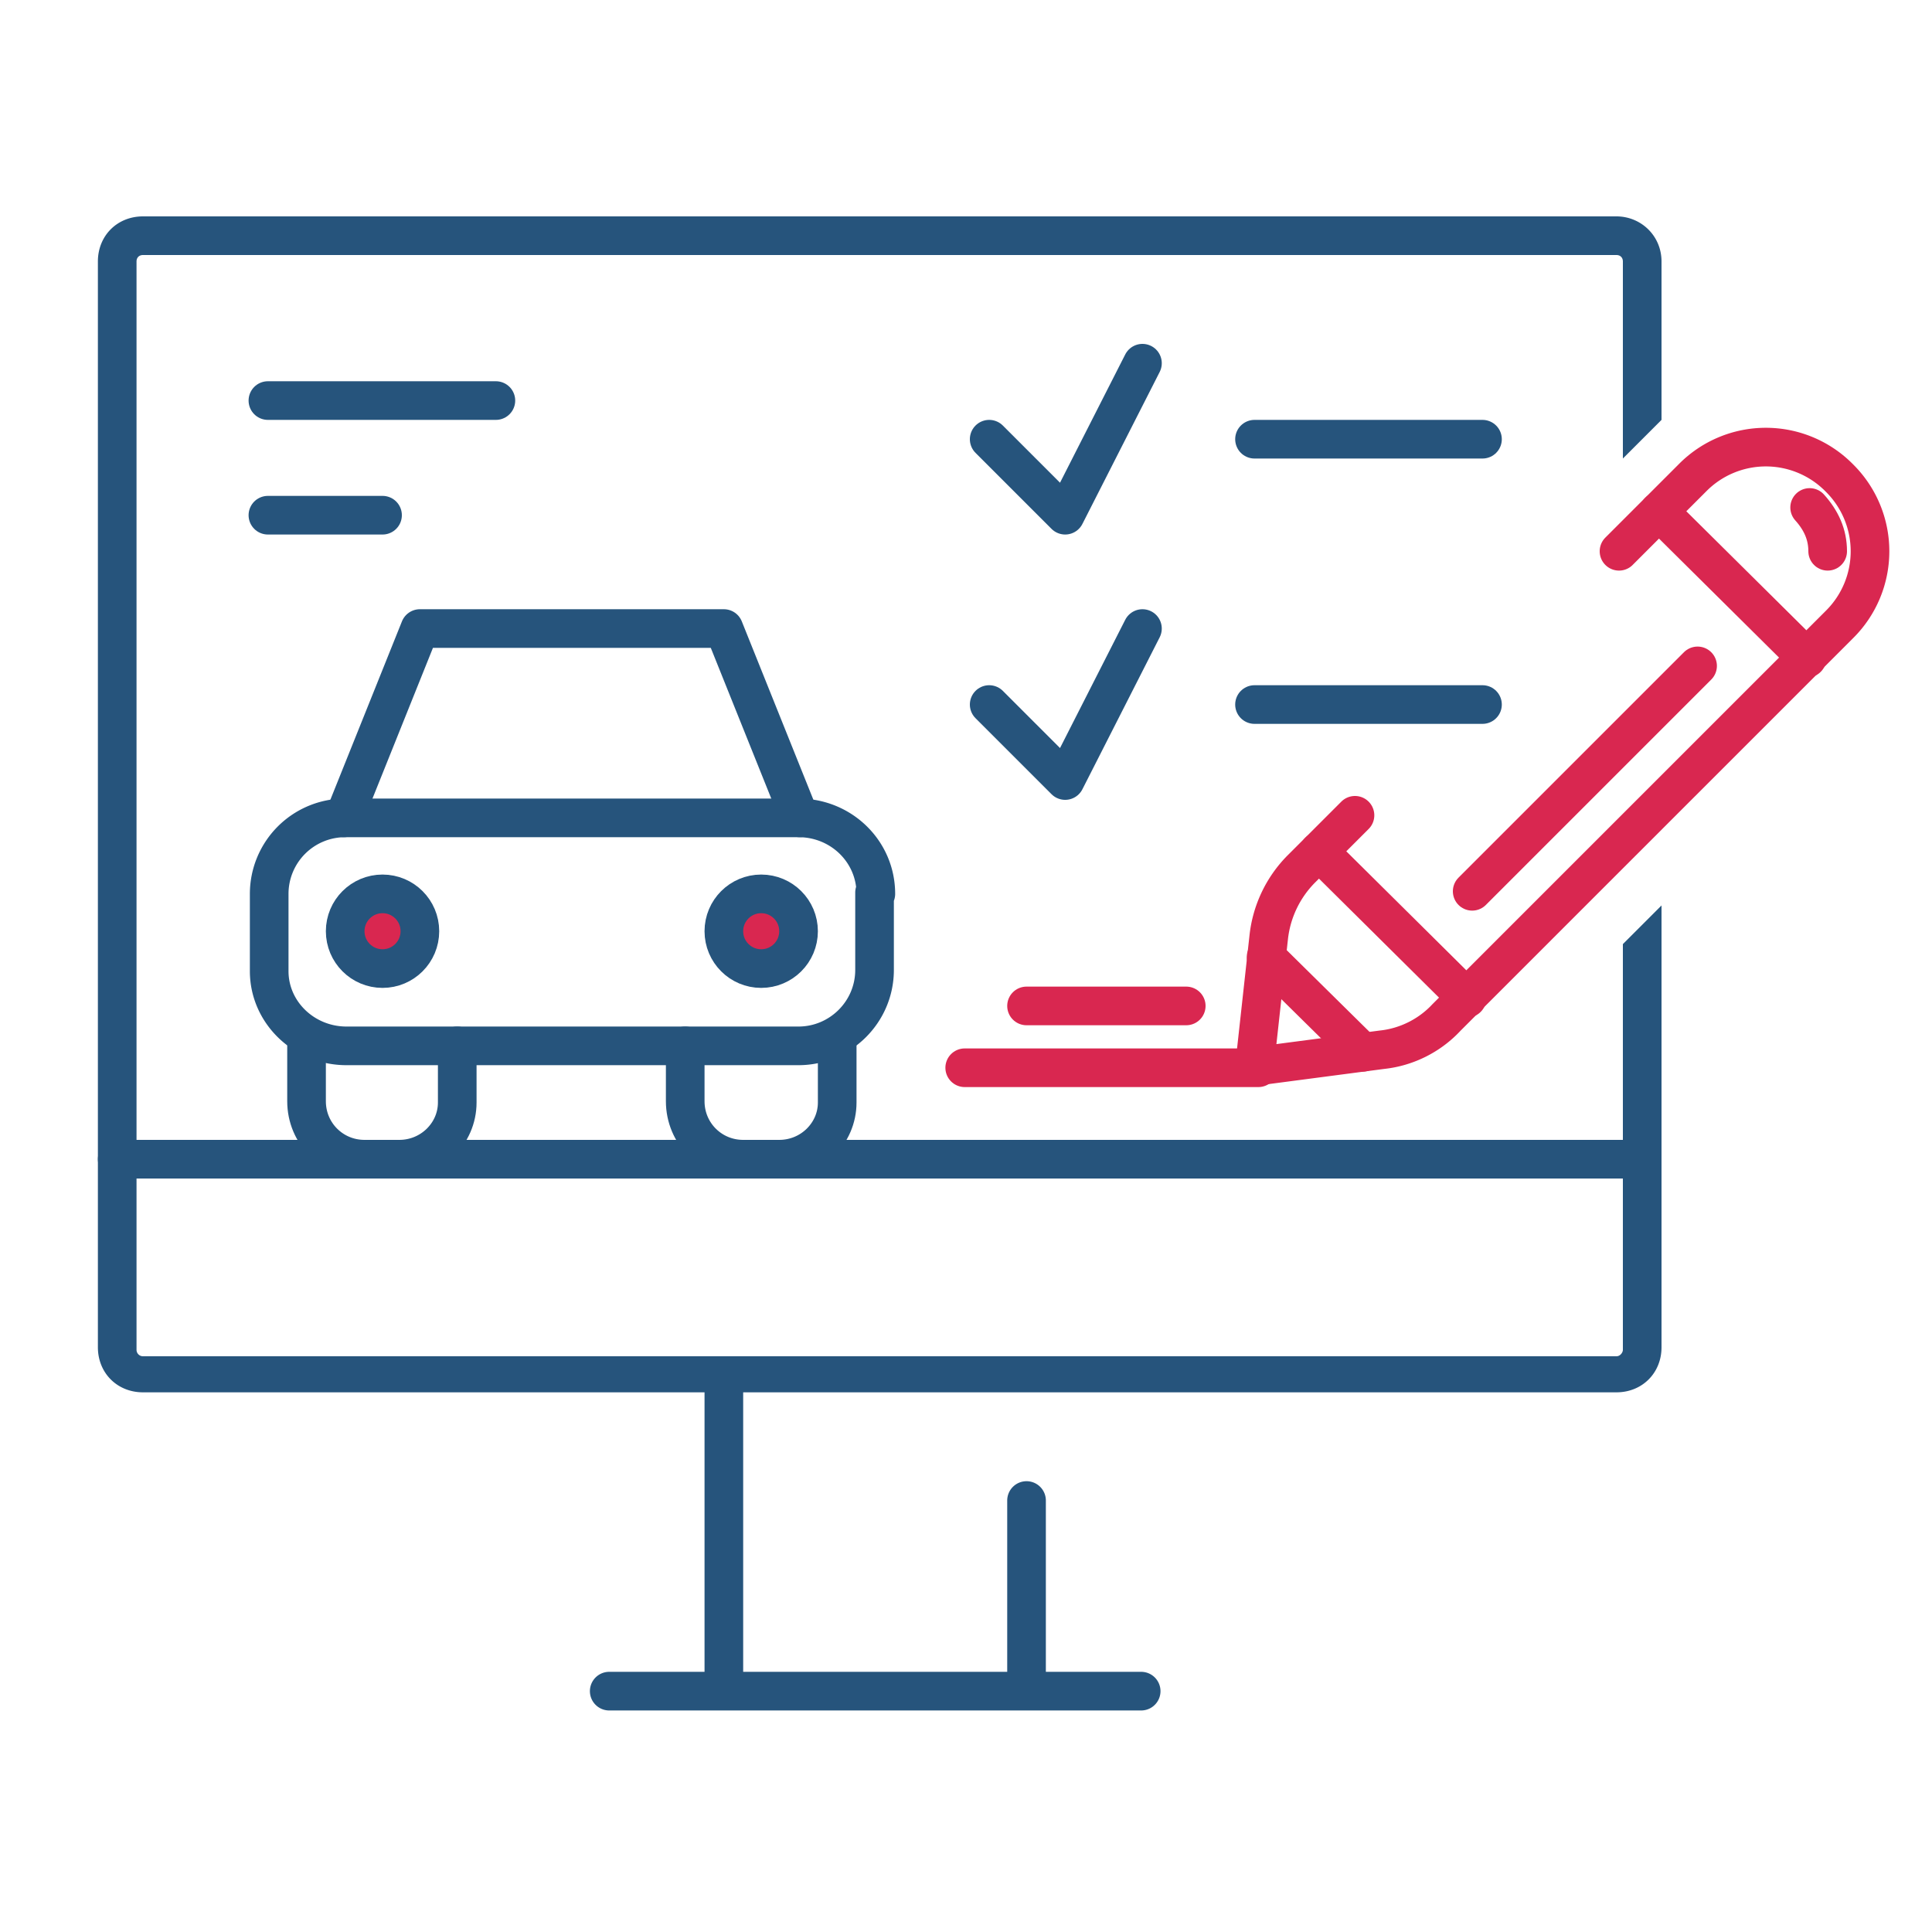 <svg xmlns="http://www.w3.org/2000/svg" xml:space="preserve" id="Layer_1" width="150" height="150" x="0" y="0">  <path fill="none" stroke="#26547C" stroke-linecap="round" stroke-linejoin="round" stroke-miterlimit="10" stroke-width="3" d="M9.1 90h117.8M47.3 131.3h41.3M79.7 116.5v14.8M56.2 107.7v23.6M68 69.4c0-3.3-2.7-5.9-6-5.9H26.8a5.9 5.9 0 0 0-5.9 5.9v6c0 3.2 2.7 5.8 6 5.8H62c3.2 0 5.9-2.6 5.9-5.9v-6z"></path>  <circle cx="29.7" cy="72.3" r="2.9" fill="#D92750" fill-rule="evenodd" stroke="#26547C" stroke-miterlimit="10" stroke-width="3" clip-rule="evenodd"></circle>  <circle cx="59.1" cy="72.3" r="2.9" fill="#D92750" fill-rule="evenodd" stroke="#26547C" stroke-miterlimit="10" stroke-width="3" clip-rule="evenodd"></circle>  <path fill="none" stroke="#26547C" stroke-linecap="round" stroke-linejoin="round" stroke-miterlimit="10" stroke-width="3" d="M23.8 81.2v4.3c0 2.5 2 4.5 4.5 4.5H31c2.5 0 4.5-2 4.5-4.4v-4.4M53.2 81.2v4.3c0 2.5 2 4.5 4.5 4.5h2.8c2.5 0 4.5-2 4.5-4.4v-4.4M26.7 63.5l5.9-14.7h23.6l5.9 14.7M20.8 31.1h17.7M20.8 40h8.9M76.8 34.1l5.9 5.9 6-11.8M76.8 54.7l5.9 5.9 6-11.8M97.4 34.1h17.7M97.4 54.7h17.7"></path>  <path fill="#26547C" d="M126 73.3v31.5c0 .2-.2.5-.5.5H11.1a.5.5 0 0 1-.5-.5V20.3c0-.3.2-.5.5-.5h114.4c.3 0 .5.2.5.5v15.3l3-3V20.3c0-2-1.6-3.5-3.5-3.5H11.1c-2 0-3.5 1.5-3.5 3.5v84.3c0 2 1.5 3.5 3.5 3.5h114.4c2 0 3.5-1.5 3.5-3.5V70.3l-3 3z"></path>  <g fill="none" stroke="#D92750" stroke-linecap="round" stroke-linejoin="round" stroke-miterlimit="10" stroke-width="3">    <path d="m105.2 63.3-4.2 4.2a8.9 8.9 0 0 0-2.5 5.3l-1.1 10 9.9-1.3c1.9-.2 3.7-1.1 5-2.5l30.5-30.5a8 8 0 0 0 0-11.4h0a8 8 0 0 0-11.4 0l-5.7 5.7"></path>    <path d="M140.5 39.4c.9 1 1.4 2.1 1.4 3.4M102.4 66.1l11.5 11.4M98.3 74.3l7.5 7.4M114.3 69.2l17.5-17.5M128.8 39.7l11.5 11.4M74.9 82.9h22.8M79.7 78.1h12.4"></path>  </g></svg>